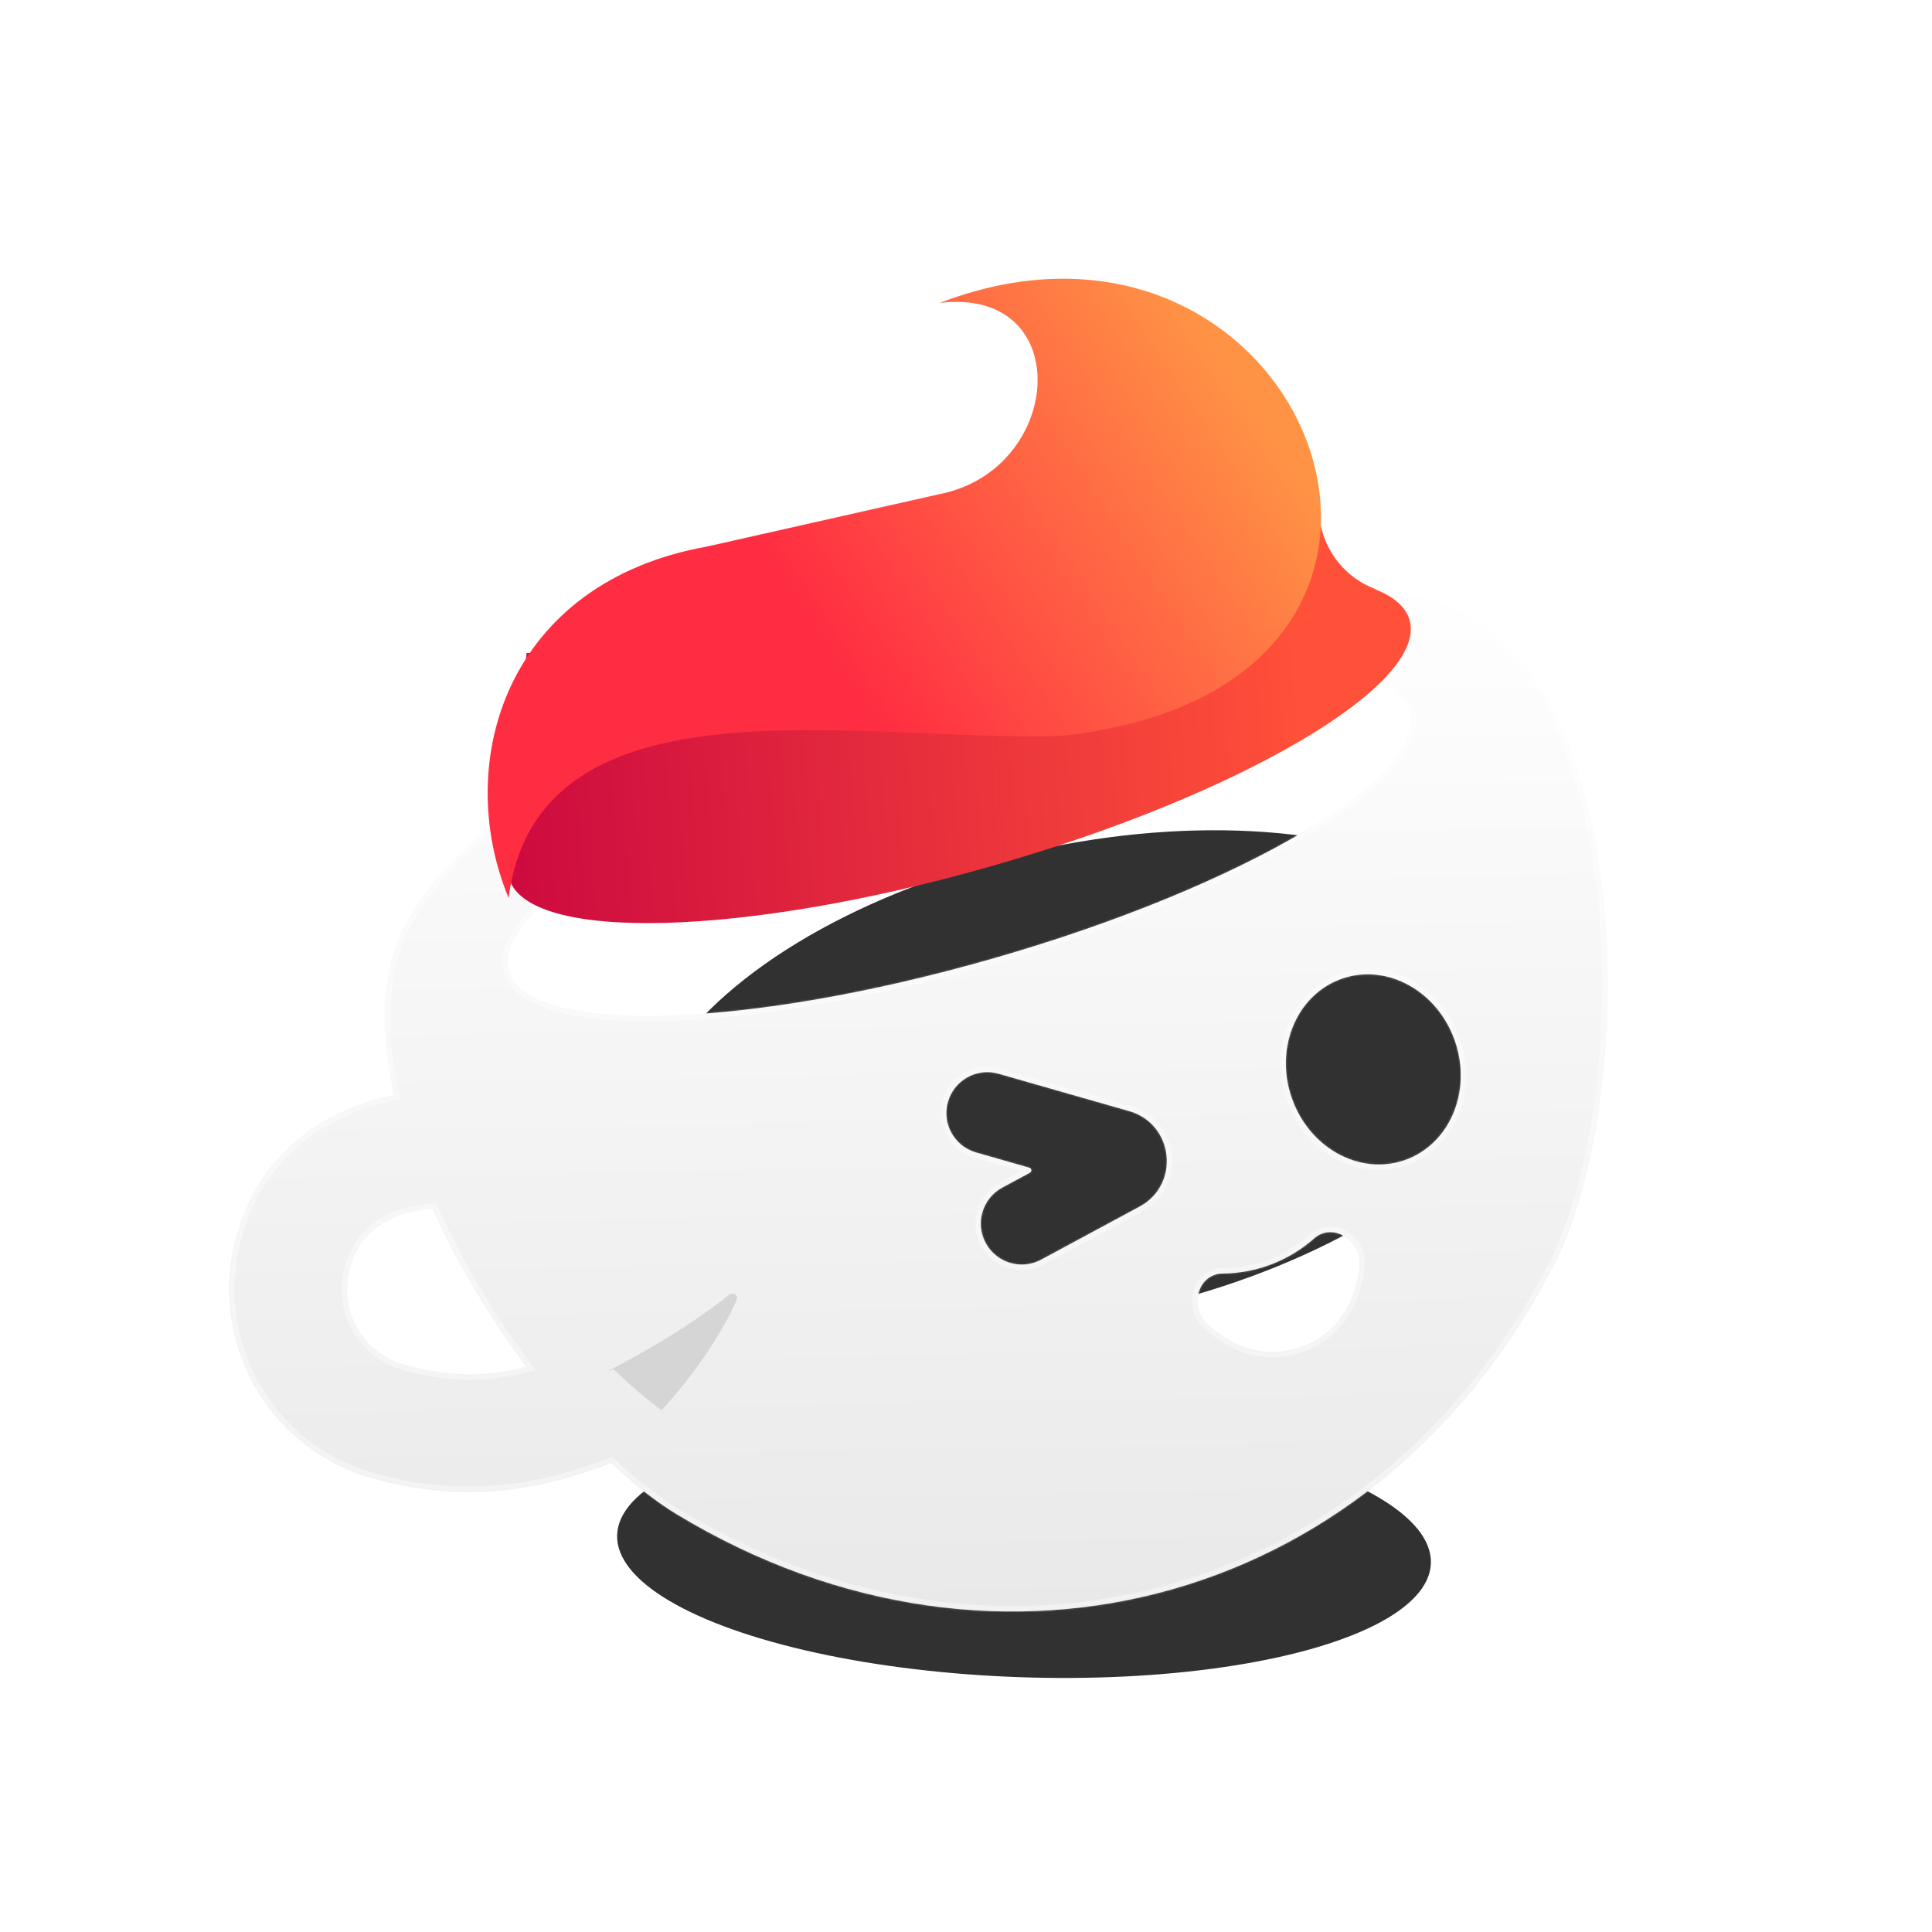 <svg width="1024" height="1024" viewBox="0 0 1024 1024" fill="none" xmlns="http://www.w3.org/2000/svg">
<ellipse cx="542.747" cy="821.077" rx="215.785" ry="67.904" transform="rotate(2 542.747 821.077)" fill="#313131"/>
<ellipse cx="576.131" cy="572.301" rx="241.945" ry="124.663" transform="rotate(-12.289 576.131 572.301)" fill="#313131"/>
<g filter="url(#filter0_d_5999_3134)">
<mask id="path-3-inside-1_5999_3134" fill="white">
<path d="M206.455 464C234.597 321.795 700.211 187.479 800.027 293.797C868.107 366.312 861.866 545.679 824.294 619.939C733.498 799.396 530.783 857.506 358.705 753.444C347.605 746.732 335.797 737.45 323.845 726.194C287.322 740.53 246.736 747.931 198.705 734.719L196.623 734.134C144.766 719.291 112.794 666.786 123.442 613.903L123.699 612.658C134.309 562.638 172.189 538.461 208.837 531.221C203.638 507.515 202.376 484.614 206.455 464ZM229.286 591.444C227.412 591.589 225.539 591.801 223.682 592.087C203.556 595.187 189.341 605.317 184.945 625.286L184.742 626.244C180.532 647.158 193.294 668.14 213.831 674.018L215.221 674.409C238.883 680.948 258.937 680.494 279.004 675.294C259.99 649.823 242.552 620.957 229.286 591.444ZM712.187 605.885C707.014 602.865 700.922 603.343 696.673 607.103C683.104 619.114 665.974 625.691 647.854 625.844C642.18 625.892 637.333 629.613 635.51 635.319L635.352 635.811C633.443 641.785 635.422 648.723 640.238 652.945C643.416 655.731 646.72 658.178 650.125 660.301C676.033 676.454 709.598 663.569 718.042 634.229C719.152 630.373 719.97 626.345 720.467 622.148C721.222 615.787 718.05 609.307 712.634 606.145L712.187 605.885ZM529.27 519.933C517.75 516.637 505.74 523.303 502.443 534.822C499.199 546.161 505.608 557.977 516.797 561.488L517.334 561.647L545.573 569.728C546.82 570.085 547.003 571.776 545.862 572.391L531.264 580.26C520.717 585.944 516.776 599.103 522.46 609.65C528.145 620.197 541.303 624.139 551.85 618.455L603.987 590.354L604.491 590.077C625.461 578.255 622.075 546.97 599.062 539.908L598.509 539.745L529.27 519.933ZM771.278 502.984C762.29 476.359 735.579 461.331 711.616 469.42C687.653 477.509 675.514 505.652 684.502 532.277C693.49 558.902 720.2 573.928 744.163 565.84C768.126 557.751 780.266 529.609 771.278 502.984ZM747.079 328.589C737.281 294.422 622.493 297.361 490.694 335.154C358.895 372.947 259.992 431.282 269.789 465.449C279.587 499.616 394.375 496.676 526.173 458.884C657.972 421.091 756.875 362.756 747.079 328.589Z"/>
</mask>
<path d="M206.455 464C234.597 321.795 700.211 187.479 800.027 293.797C868.107 366.312 861.866 545.679 824.294 619.939C733.498 799.396 530.783 857.506 358.705 753.444C347.605 746.732 335.797 737.45 323.845 726.194C287.322 740.53 246.736 747.931 198.705 734.719L196.623 734.134C144.766 719.291 112.794 666.786 123.442 613.903L123.699 612.658C134.309 562.638 172.189 538.461 208.837 531.221C203.638 507.515 202.376 484.614 206.455 464ZM229.286 591.444C227.412 591.589 225.539 591.801 223.682 592.087C203.556 595.187 189.341 605.317 184.945 625.286L184.742 626.244C180.532 647.158 193.294 668.14 213.831 674.018L215.221 674.409C238.883 680.948 258.937 680.494 279.004 675.294C259.99 649.823 242.552 620.957 229.286 591.444ZM712.187 605.885C707.014 602.865 700.922 603.343 696.673 607.103C683.104 619.114 665.974 625.691 647.854 625.844C642.18 625.892 637.333 629.613 635.51 635.319L635.352 635.811C633.443 641.785 635.422 648.723 640.238 652.945C643.416 655.731 646.72 658.178 650.125 660.301C676.033 676.454 709.598 663.569 718.042 634.229C719.152 630.373 719.97 626.345 720.467 622.148C721.222 615.787 718.05 609.307 712.634 606.145L712.187 605.885ZM529.27 519.933C517.75 516.637 505.74 523.303 502.443 534.822C499.199 546.161 505.608 557.977 516.797 561.488L517.334 561.647L545.573 569.728C546.82 570.085 547.003 571.776 545.862 572.391L531.264 580.26C520.717 585.944 516.776 599.103 522.46 609.65C528.145 620.197 541.303 624.139 551.85 618.455L603.987 590.354L604.491 590.077C625.461 578.255 622.075 546.97 599.062 539.908L598.509 539.745L529.27 519.933ZM771.278 502.984C762.29 476.359 735.579 461.331 711.616 469.42C687.653 477.509 675.514 505.652 684.502 532.277C693.49 558.902 720.2 573.928 744.163 565.84C768.126 557.751 780.266 529.609 771.278 502.984ZM747.079 328.589C737.281 294.422 622.493 297.361 490.694 335.154C358.895 372.947 259.992 431.282 269.789 465.449C279.587 499.616 394.375 496.676 526.173 458.884C657.972 421.091 756.875 362.756 747.079 328.589Z" fill="url(#paint0_linear_5999_3134)"/>
<path d="M206.455 464L203.618 463.439L203.618 463.439L206.455 464ZM800.027 293.797L802.136 291.817L802.136 291.817L800.027 293.797ZM824.294 619.939L826.875 621.245L826.875 621.245L824.294 619.939ZM358.705 753.444L357.208 755.919L357.208 755.919L358.705 753.444ZM323.845 726.194L325.828 724.088L324.494 722.832L322.788 723.501L323.845 726.194ZM198.705 734.719L197.923 737.504L197.93 737.506L197.938 737.508L198.705 734.719ZM196.623 734.134L195.827 736.915L195.834 736.917L195.841 736.919L196.623 734.134ZM123.442 613.903L120.609 613.317L120.607 613.324L120.606 613.332L123.442 613.903ZM123.699 612.658L120.869 612.058L120.868 612.065L120.867 612.072L123.699 612.658ZM208.837 531.221L209.397 534.059L212.295 533.487L211.662 530.601L208.837 531.221ZM229.286 591.444L231.925 590.258L231.091 588.403L229.063 588.56L229.286 591.444ZM223.682 592.087L223.241 589.229L223.241 589.229L223.682 592.087ZM184.945 625.286L182.12 624.664L182.117 624.677L182.114 624.689L184.945 625.286ZM184.742 626.244L181.912 625.647L181.909 625.66L181.907 625.673L184.742 626.244ZM213.831 674.018L213.035 676.799L213.048 676.803L213.831 674.018ZM215.221 674.409L214.437 677.194L214.45 677.197L215.221 674.409ZM279.004 675.294L279.729 678.094L283.897 677.014L281.322 673.563L279.004 675.294ZM712.187 605.885L710.729 608.383L710.734 608.386L712.187 605.885ZM696.673 607.103L694.756 604.937L694.756 604.938L696.673 607.103ZM647.854 625.844L647.829 622.952L647.829 622.952L647.854 625.844ZM635.51 635.319L638.265 636.2L638.265 636.199L635.51 635.319ZM635.352 635.811L632.597 634.929L632.597 634.93L635.352 635.811ZM640.238 652.945L638.331 655.12L638.331 655.12L640.238 652.945ZM650.125 660.301L648.594 662.756L648.594 662.756L650.125 660.301ZM718.042 634.229L720.822 635.029L720.822 635.029L718.042 634.229ZM720.467 622.148L723.34 622.488L723.34 622.488L720.467 622.148ZM712.634 606.145L714.093 603.647L714.088 603.644L712.634 606.145ZM529.27 519.933L530.065 517.152L530.065 517.152L529.27 519.933ZM502.443 534.822L499.662 534.026L499.662 534.026L502.443 534.822ZM516.797 561.488L515.931 564.248L515.952 564.254L515.973 564.261L516.797 561.488ZM517.334 561.647L516.51 564.42L516.524 564.424L516.538 564.428L517.334 561.647ZM545.573 569.728L544.777 572.509L544.777 572.509L545.573 569.728ZM545.862 572.391L544.489 569.845L544.489 569.845L545.862 572.391ZM531.264 580.26L532.637 582.806L532.637 582.806L531.264 580.26ZM522.46 609.65L519.914 611.023L519.914 611.023L522.46 609.65ZM551.85 618.455L553.222 621.001L553.222 621.001L551.85 618.455ZM603.987 590.354L605.359 592.901L605.37 592.895L605.381 592.888L603.987 590.354ZM604.491 590.077L605.885 592.611L605.898 592.604L605.911 592.597L604.491 590.077ZM599.062 539.908L599.91 537.143L599.895 537.138L599.881 537.134L599.062 539.908ZM598.509 539.745L599.328 536.971L599.316 536.967L599.305 536.964L598.509 539.745ZM771.278 502.984L774.019 502.059L774.019 502.059L771.278 502.984ZM711.616 469.42L710.691 466.68L710.691 466.68L711.616 469.42ZM684.502 532.277L681.761 533.202L681.761 533.202L684.502 532.277ZM744.163 565.84L745.088 568.58L745.088 568.58L744.163 565.84ZM747.079 328.589L749.859 327.791L749.859 327.791L747.079 328.589ZM490.694 335.154L489.897 332.373L489.897 332.373L490.694 335.154ZM269.789 465.449L267.008 466.246L267.008 466.246L269.789 465.449ZM526.173 458.884L526.971 461.664L526.971 461.664L526.173 458.884ZM206.455 464L209.293 464.562C212.674 447.479 222.676 430.289 238.08 413.45C253.474 396.623 274.136 380.285 298.577 364.911C347.459 334.162 411.152 307.461 477.163 288.482C543.174 269.504 611.335 258.297 669.122 258.433C727.124 258.57 773.842 270.132 797.918 295.777L800.027 293.797L802.136 291.817C776.305 264.303 727.39 252.785 669.136 252.648C610.668 252.51 541.952 263.836 475.564 282.922C409.177 302.009 344.951 328.905 295.496 360.014C270.769 375.568 249.658 392.223 233.812 409.545C217.977 426.855 207.272 444.97 203.618 463.439L206.455 464ZM800.027 293.797L797.918 295.777C831.225 331.253 846.643 393.336 848.889 456.316C851.132 519.229 840.199 582.095 821.713 618.633L824.294 619.939L826.875 621.245C845.961 583.522 856.934 519.575 854.671 456.11C852.41 392.714 836.909 328.855 802.136 291.817L800.027 293.797ZM824.294 619.939L821.713 618.633C731.677 796.587 530.839 854.16 360.202 750.969L358.705 753.444L357.208 755.919C530.727 860.852 735.319 802.204 826.875 621.245L824.294 619.939ZM358.705 753.444L360.202 750.969C349.321 744.389 337.675 735.245 325.828 724.088L323.845 726.194L321.862 728.3C333.918 739.654 345.888 749.074 357.208 755.919L358.705 753.444ZM323.845 726.194L322.788 723.501C286.673 737.677 246.743 744.933 199.472 731.93L198.705 734.719L197.938 737.508C246.729 750.929 287.97 743.383 324.902 728.886L323.845 726.194ZM198.705 734.719L199.487 731.934L197.406 731.349L196.623 734.134L195.841 736.919L197.923 737.504L198.705 734.719ZM196.623 734.134L197.419 731.353C147.01 716.925 115.928 665.878 126.277 614.474L123.442 613.903L120.606 613.332C109.661 667.694 142.521 721.657 195.827 736.915L196.623 734.134ZM123.442 613.903L126.274 614.489L126.532 613.244L123.699 612.658L120.867 612.072L120.609 613.317L123.442 613.903ZM123.699 612.658L126.529 613.258C136.835 564.666 173.557 541.139 209.397 534.059L208.837 531.221L208.276 528.383C170.821 535.782 131.782 560.609 120.869 612.058L123.699 612.658ZM208.837 531.221L211.662 530.601C206.522 507.159 205.313 484.677 209.293 464.562L206.455 464L203.618 463.439C199.44 484.551 200.755 507.87 206.011 531.841L208.837 531.221ZM229.286 591.444L229.063 588.56C227.12 588.71 225.175 588.931 223.241 589.229L223.682 592.087L224.122 594.946C225.904 594.672 227.704 594.468 229.51 594.328L229.286 591.444ZM223.682 592.087L223.241 589.229C212.827 590.833 203.71 594.29 196.583 600.122C189.417 605.985 184.445 614.101 182.12 624.664L184.945 625.286L187.77 625.908C189.84 616.502 194.174 609.568 200.246 604.599C206.356 599.6 214.41 596.442 224.122 594.946L223.682 592.087ZM184.945 625.286L182.114 624.689L181.912 625.647L184.742 626.244L187.573 626.841L187.775 625.883L184.945 625.286ZM184.742 626.244L181.907 625.673C177.398 648.066 191.049 670.506 213.035 676.799L213.831 674.018L214.627 671.237C195.539 665.774 183.665 646.25 187.578 626.815L184.742 626.244ZM213.831 674.018L213.048 676.803L214.437 677.193L215.221 674.409L216.004 671.624L214.614 671.233L213.831 674.018ZM215.221 674.409L214.45 677.197C238.613 683.875 259.183 683.419 279.729 678.094L279.004 675.294L278.278 672.494C258.691 677.57 239.154 678.022 215.991 671.621L215.221 674.409ZM279.004 675.294L281.322 673.563C262.421 648.244 245.095 619.559 231.925 590.258L229.286 591.444L226.648 592.63C240.009 622.354 257.559 651.401 276.685 677.024L279.004 675.294ZM712.187 605.885L713.646 603.387C707.476 599.785 700.009 600.287 694.756 604.937L696.673 607.103L698.59 609.27C701.834 606.398 706.552 605.945 710.729 608.383L712.187 605.885ZM696.673 607.103L694.756 604.938C681.71 616.486 665.252 622.804 647.829 622.952L647.854 625.844L647.878 628.737C666.697 628.577 684.499 621.743 698.59 609.269L696.673 607.103ZM647.854 625.844L647.829 622.952C640.814 623.011 634.929 627.632 632.754 634.438L635.51 635.319L638.265 636.199C639.737 631.593 643.546 628.773 647.878 628.737L647.854 625.844ZM635.51 635.319L632.754 634.437L632.597 634.929L635.352 635.811L638.107 636.692L638.265 636.2L635.51 635.319ZM635.352 635.811L632.597 634.93C630.328 642.031 632.673 650.16 638.331 655.12L640.238 652.945L642.145 650.77C638.17 647.286 636.559 641.539 638.108 636.691L635.352 635.811ZM640.238 652.945L638.331 655.12C641.626 658.008 645.055 660.549 648.594 662.756L650.125 660.301L651.655 657.846C648.384 655.807 645.207 653.454 642.145 650.77L640.238 652.945ZM650.125 660.301L648.594 662.756C676.132 679.925 711.846 666.215 720.822 635.029L718.042 634.229L715.262 633.429C707.349 660.923 675.933 672.983 651.655 657.846L650.125 660.301ZM718.042 634.229L720.822 635.029C721.976 631.021 722.824 626.839 723.34 622.488L720.467 622.148L717.595 621.807C717.115 625.85 716.328 629.725 715.262 633.429L718.042 634.229ZM720.467 622.148L723.34 622.488C724.226 615.017 720.531 607.406 714.093 603.647L712.634 606.145L711.176 608.643C715.57 611.209 718.217 616.558 717.595 621.807L720.467 622.148ZM712.634 606.145L714.088 603.644L713.641 603.384L712.187 605.885L710.734 608.386L711.181 608.646L712.634 606.145ZM529.27 519.933L530.065 517.152C517.01 513.416 503.398 520.971 499.662 534.026L502.443 534.822L505.224 535.618C508.081 525.635 518.491 519.857 528.474 522.714L529.27 519.933ZM502.443 534.822L499.662 534.026C495.985 546.878 503.249 560.269 515.931 564.248L516.797 561.488L517.663 558.728C507.967 555.686 502.413 545.445 505.224 535.618L502.443 534.822ZM516.797 561.488L515.973 564.261L516.51 564.42L517.334 561.647L518.158 558.875L517.621 558.715L516.797 561.488ZM517.334 561.647L516.538 564.428L544.777 572.509L545.573 569.728L546.369 566.947L518.13 558.866L517.334 561.647ZM545.573 569.728L544.777 572.509C543.532 572.153 543.346 570.461 544.489 569.845L545.862 572.391L547.234 574.938C550.661 573.09 550.108 568.017 546.369 566.947L545.573 569.728ZM545.862 572.391L544.489 569.845L529.892 577.713L531.264 580.26L532.637 582.806L547.234 574.938L545.862 572.391ZM531.264 580.26L529.892 577.713C517.938 584.156 513.472 599.069 519.914 611.023L522.46 609.65L525.007 608.278C520.08 599.137 523.496 587.733 532.637 582.806L531.264 580.26ZM522.46 609.65L519.914 611.023C526.357 622.976 541.269 627.444 553.222 621.001L551.85 618.455L550.478 615.909C541.337 620.835 529.934 617.418 525.007 608.278L522.46 609.65ZM551.85 618.455L553.222 621.001L605.359 592.901L603.987 590.354L602.614 587.808L550.478 615.909L551.85 618.455ZM603.987 590.354L605.381 592.888L605.885 592.611L604.491 590.077L603.096 587.543L602.592 587.82L603.987 590.354ZM604.491 590.077L605.911 592.597C629.095 579.526 625.353 544.95 599.91 537.143L599.062 539.908L598.213 542.674C618.797 548.99 621.826 576.983 603.07 587.557L604.491 590.077ZM599.062 539.908L599.881 537.134L599.328 536.971L598.509 539.745L597.69 542.519L598.242 542.682L599.062 539.908ZM598.509 539.745L599.305 536.964L530.065 517.152L529.27 519.933L528.474 522.714L597.713 542.526L598.509 539.745ZM771.278 502.984L774.019 502.059C764.614 474.199 736.432 457.991 710.691 466.68L711.616 469.42L712.541 472.161C734.726 464.672 759.967 478.519 768.538 503.909L771.278 502.984ZM711.616 469.42L710.691 466.68C684.95 475.369 672.357 505.342 681.761 533.202L684.502 532.277L687.243 531.352C678.672 505.961 690.357 479.65 712.541 472.161L711.616 469.42ZM684.502 532.277L681.761 533.202C691.166 561.062 719.347 577.269 745.088 568.58L744.163 565.84L743.238 563.099C721.053 570.587 695.814 556.742 687.243 531.352L684.502 532.277ZM744.163 565.84L745.088 568.58C770.829 559.891 783.424 529.919 774.019 502.059L771.278 502.984L768.538 503.909C777.108 529.3 765.423 555.61 743.238 563.099L744.163 565.84ZM747.079 328.589L749.859 327.791C746.968 317.709 736.597 311.094 722.193 307.098C707.601 303.051 687.893 301.397 664.563 301.995C617.858 303.191 555.962 313.43 489.897 332.373L490.694 335.154L491.492 337.935C557.226 319.085 618.623 308.958 664.711 307.778C687.777 307.187 706.841 308.843 720.646 312.673C734.639 316.554 742.29 322.385 744.298 329.386L747.079 328.589ZM490.694 335.154L489.897 332.373C423.832 351.317 365.916 375.434 325.674 399.17C305.572 411.026 289.735 422.872 279.505 434.037C269.407 445.059 264.118 456.164 267.008 466.246L269.789 465.449L272.57 464.652C270.562 457.651 273.962 448.651 283.771 437.945C293.45 427.381 308.738 415.875 328.613 404.153C368.323 380.731 425.757 356.784 491.492 337.935L490.694 335.154ZM269.789 465.449L267.008 466.246C269.9 476.329 280.271 482.944 294.675 486.939C309.267 490.987 328.975 492.64 352.305 492.043C399.01 490.847 460.906 480.608 526.971 461.664L526.173 458.884L525.376 456.103C459.642 474.952 398.245 485.079 352.157 486.259C329.091 486.85 310.027 485.194 296.222 481.365C282.229 477.483 274.577 471.653 272.57 464.652L269.789 465.449ZM526.173 458.884L526.971 461.664C593.035 442.721 650.952 418.604 691.194 394.868C711.295 383.012 727.133 371.166 737.362 360.001C747.46 348.979 752.75 337.874 749.859 327.791L747.079 328.589L744.298 329.386C746.305 336.387 742.906 345.386 733.096 356.093C723.418 366.656 708.129 378.163 688.255 389.885C648.545 413.307 591.111 437.254 525.376 456.103L526.173 458.884Z" fill="white" fill-opacity="0.4" mask="url(#path-3-inside-1_5999_3134)"/>
</g>
<path d="M699.342 264.369C697.153 285.239 709.437 304.963 729.11 312.268L728.936 312.374C738.808 316.269 745.102 321.668 747.087 328.59C756.884 362.757 657.982 421.092 526.183 458.885C394.384 496.678 279.597 499.618 269.799 465.451C268.782 461.903 268.937 458.095 270.178 454.077L266.125 454.148L279.141 346.112L408.561 346.111L408.852 362.782C433.977 352.89 461.534 343.52 490.703 335.156C548.445 318.599 602.921 308.73 646.734 305.742L642.116 300.768L650.161 264.464L699.342 264.369Z" fill="url(#paint1_linear_5999_3134)"/>
<g filter="url(#filter1_d_5999_3134)">
<path d="M269.562 464.361C285.343 343.545 456.84 382.184 562.604 378.437C802.715 352.903 694.241 73.761 498.083 148.971C570.344 140.341 564.069 237.197 498.084 250.305L374.64 278.136C268.821 297.019 239.64 391.899 269.562 464.361Z" fill="url(#paint2_linear_5999_3134)"/>
</g>
<g filter="url(#filter2_f_5999_3134)">
<path d="M386.393 686.308C388.597 684.542 391.508 686.443 390.398 689.04C383.937 704.15 369.315 727.297 350.643 747.428C342.371 741.392 333.823 734.059 325.217 725.666C323.936 726.143 322.65 726.611 321.359 727.07C341.43 716.887 366.054 702.596 386.393 686.308Z" fill="#D5D5D5"/>
</g>
<defs>
<filter id="filter0_d_5999_3134" x="72.225" y="255.539" width="829.022" height="647.772" filterUnits="userSpaceOnUse" color-interpolation-filters="sRGB">
<feFlood flood-opacity="0" result="BackgroundImageFix"/>
<feColorMatrix in="SourceAlpha" type="matrix" values="0 0 0 0 0 0 0 0 0 0 0 0 0 0 0 0 0 0 127 0" result="hardAlpha"/>
<feOffset dy="49.175"/>
<feGaussianBlur stdDeviation="24.588"/>
<feComposite in2="hardAlpha" operator="out"/>
<feColorMatrix type="matrix" values="0 0 0 0 0 0 0 0 0 0 0 0 0 0 0 0 0 0 0.21 0"/>
<feBlend mode="normal" in2="BackgroundImageFix" result="effect1_dropShadow_5999_3134"/>
<feBlend mode="normal" in="SourceGraphic" in2="effect1_dropShadow_5999_3134" result="shape"/>
</filter>
<filter id="filter1_d_5999_3134" x="209.295" y="98.544" width="540.022" height="426.561" filterUnits="userSpaceOnUse" color-interpolation-filters="sRGB">
<feFlood flood-opacity="0" result="BackgroundImageFix"/>
<feColorMatrix in="SourceAlpha" type="matrix" values="0 0 0 0 0 0 0 0 0 0 0 0 0 0 0 0 0 0 127 0" result="hardAlpha"/>
<feOffset dy="11.571"/>
<feGaussianBlur stdDeviation="24.588"/>
<feComposite in2="hardAlpha" operator="out"/>
<feColorMatrix type="matrix" values="0 0 0 0 0 0 0 0 0 0 0 0 0 0 0 0 0 0 0.13 0"/>
<feBlend mode="normal" in2="BackgroundImageFix" result="effect1_dropShadow_5999_3134"/>
<feBlend mode="normal" in="SourceGraphic" in2="effect1_dropShadow_5999_3134" result="shape"/>
</filter>
<filter id="filter2_f_5999_3134" x="318.467" y="682.728" width="75.068" height="67.594" filterUnits="userSpaceOnUse" color-interpolation-filters="sRGB">
<feFlood flood-opacity="0" result="BackgroundImageFix"/>
<feBlend mode="normal" in="SourceGraphic" in2="BackgroundImageFix" result="shape"/>
<feGaussianBlur stdDeviation="1.446" result="effect1_foregroundBlur_5999_3134"/>
</filter>
<linearGradient id="paint0_linear_5999_3134" x1="481.618" y1="258.725" x2="491.167" y2="805.802" gradientUnits="userSpaceOnUse">
<stop stop-color="white"/>
<stop offset="1" stop-color="#E9E9E9"/>
</linearGradient>
<linearGradient id="paint1_linear_5999_3134" x1="236.315" y1="422.893" x2="690.044" y2="394.721" gradientUnits="userSpaceOnUse">
<stop stop-color="#C90540"/>
<stop offset="1" stop-color="#FF5039"/>
</linearGradient>
<linearGradient id="paint2_linear_5999_3134" x1="269.02" y1="425.22" x2="647.958" y2="176.451" gradientUnits="userSpaceOnUse">
<stop stop-color="#FF2D42"/>
<stop offset="0.428" stop-color="#FF2D42"/>
<stop offset="1" stop-color="#FF9345"/>
</linearGradient>
</defs>
</svg>
